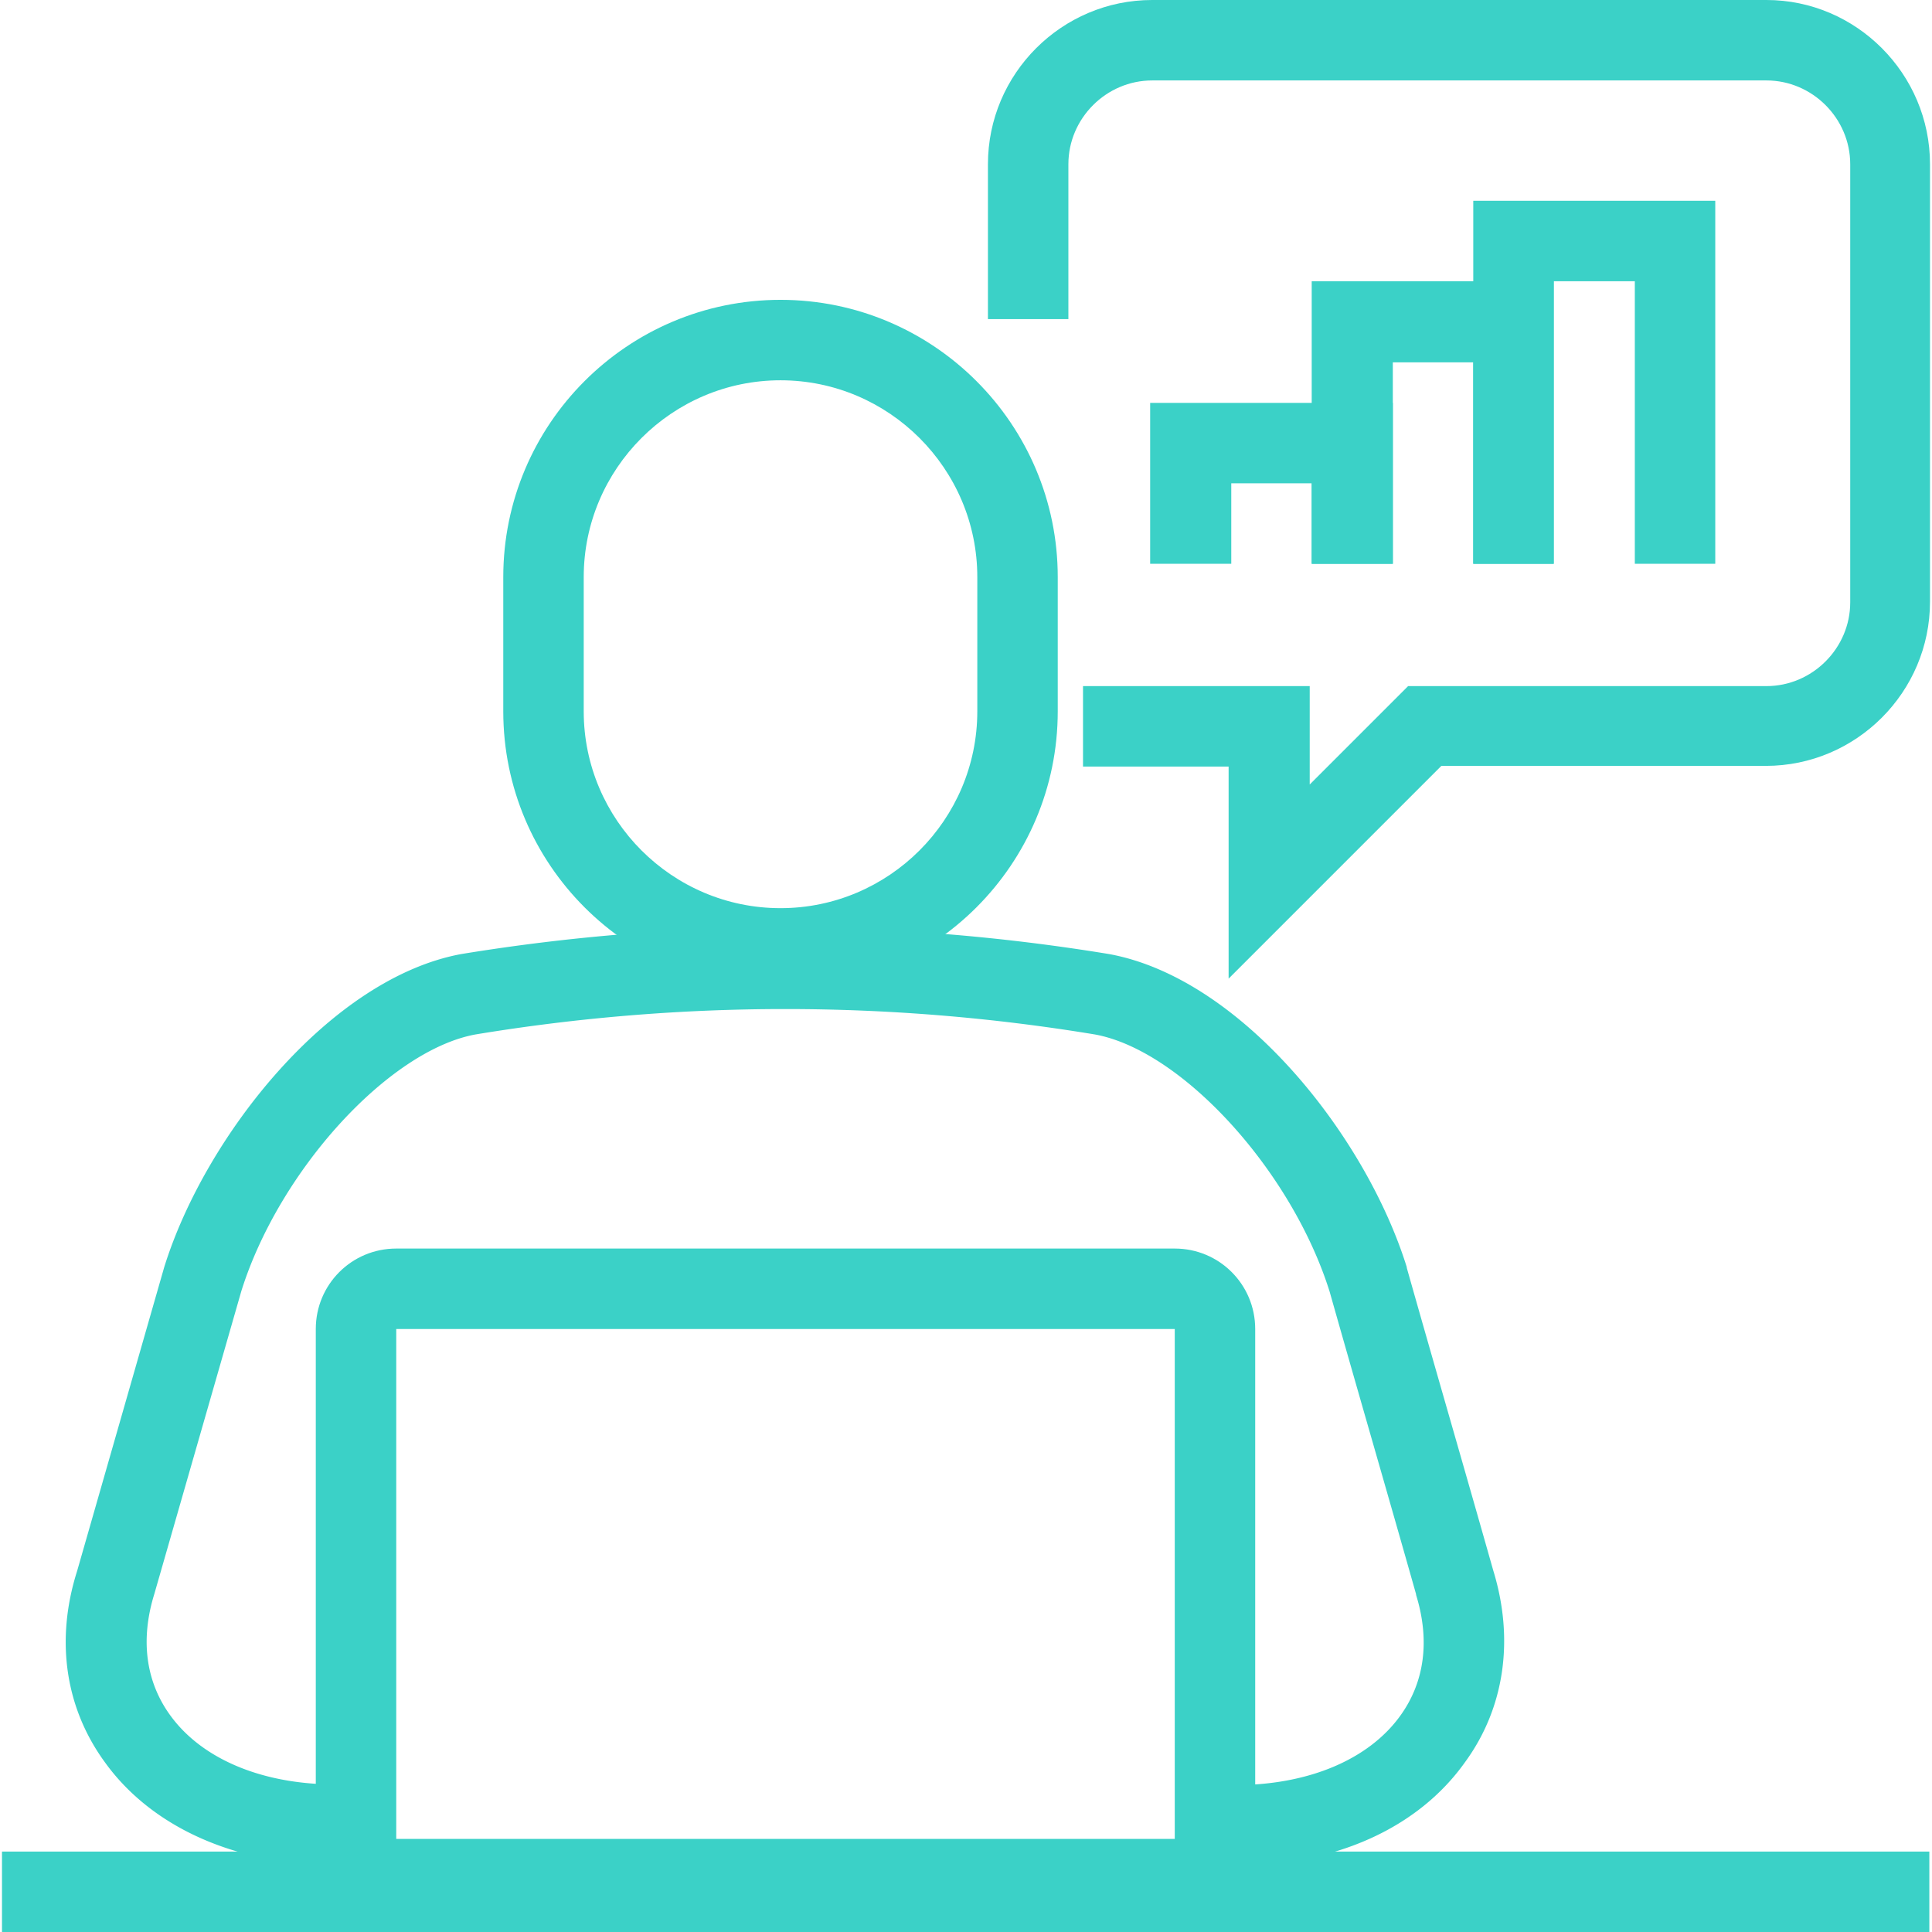 <svg xmlns="http://www.w3.org/2000/svg" version="1.1" xmlns:xlink="http://www.w3.org/1999/xlink" width="512" height="512" x="0" y="0" viewBox="0 0 611.594 611.594" style="enable-background:new 0 0 512 512" xml:space="preserve" class=""><g><path d="M388.929 309.796V242.66h-46.091v-25.466h71.767v31.148l31.148-31.148H559.19c14.522 0 26.518-11.996 26.518-26.518V51.983c0-14.522-11.996-26.518-26.518-26.518H364.726c-14.522 0-26.518 11.996-26.518 26.518v49.037h-25.466V51.983C312.742 23.361 336.103 0 364.726 0H559.19c28.412 0 51.773 23.361 51.773 51.983v138.482c0 28.622-23.361 51.983-51.983 51.983H456.276z" fill="#3bd1c7" opacity="1" data-original="#000000" class=""></path><path d="M542.985 178.469h-25.466V89.024h-25.676v89.445h-25.465V63.559h76.607zM440.912 178.469h-25.676v-25.465H389.77v25.465h-25.676v-50.931h76.818z" fill="#3bd1c7" opacity="1" data-original="#000000" class=""></path><path d="M491.843 178.469h-25.465V114.7h-25.466v63.769h-25.676V89.024h76.607zM371.671 607.596H125.434c-14.101 0-25.466-11.365-25.466-25.466V420.708c0-14.101 11.365-25.466 25.466-25.466h246.448c14.101 0 25.466 11.365 25.466 25.466V582.13c-.001 13.891-11.576 25.466-25.677 25.466zM125.434 420.708V582.13h246.448V420.708z" fill="#3bd1c7" opacity="1" data-original="#000000" class=""></path><path d="m392.086 590.549-.21-25.466c22.73-.21 41.46-8.208 51.352-21.888 7.787-10.733 9.471-23.992 5.051-38.304v-.21c-9.05-31.99-18.31-63.769-27.36-95.759-11.996-38.304-46.722-76.397-74.292-81.448a601.466 601.466 0 0 0-196.148 0c-27.36 5.051-62.085 42.934-74.082 81.237l-27.57 95.969c-4.42 14.311-2.736 27.57 5.051 38.304 9.892 13.68 28.622 21.677 51.352 21.888l-.21 25.466c-30.727-.211-57.034-11.996-71.767-32.411-12.628-17.258-15.784-38.724-8.839-60.612l27.57-96.18c13.048-41.881 52.825-91.55 94.075-99.126 68.189-11.154 137.009-11.154 204.987 0 41.671 7.577 81.237 57.245 94.286 99.126v.21c9.05 31.99 18.31 63.769 27.36 95.759 6.735 21.888 3.578 43.565-8.839 60.612-14.733 20.836-40.83 32.622-71.767 32.833z" fill="#3bd1c7" opacity="1" data-original="#000000" class=""></path><path d="M.631 586.129h610.121v25.466H.631zM247.079 312.953c-48.406 0-87.762-39.356-87.762-87.761v-42.513c0-48.406 39.356-87.761 87.761-87.761s87.761 39.356 87.761 87.761v42.513c.002 48.405-39.354 87.761-87.76 87.761zm0-192.57c-34.305 0-62.296 27.991-62.296 62.296v42.513c0 34.305 27.991 62.296 62.296 62.296s62.296-27.991 62.296-62.296v-42.513c0-34.305-27.991-62.296-62.296-62.296z" fill="#3bd1c7" opacity="1" data-original="#000000" class=""></path></g></svg>